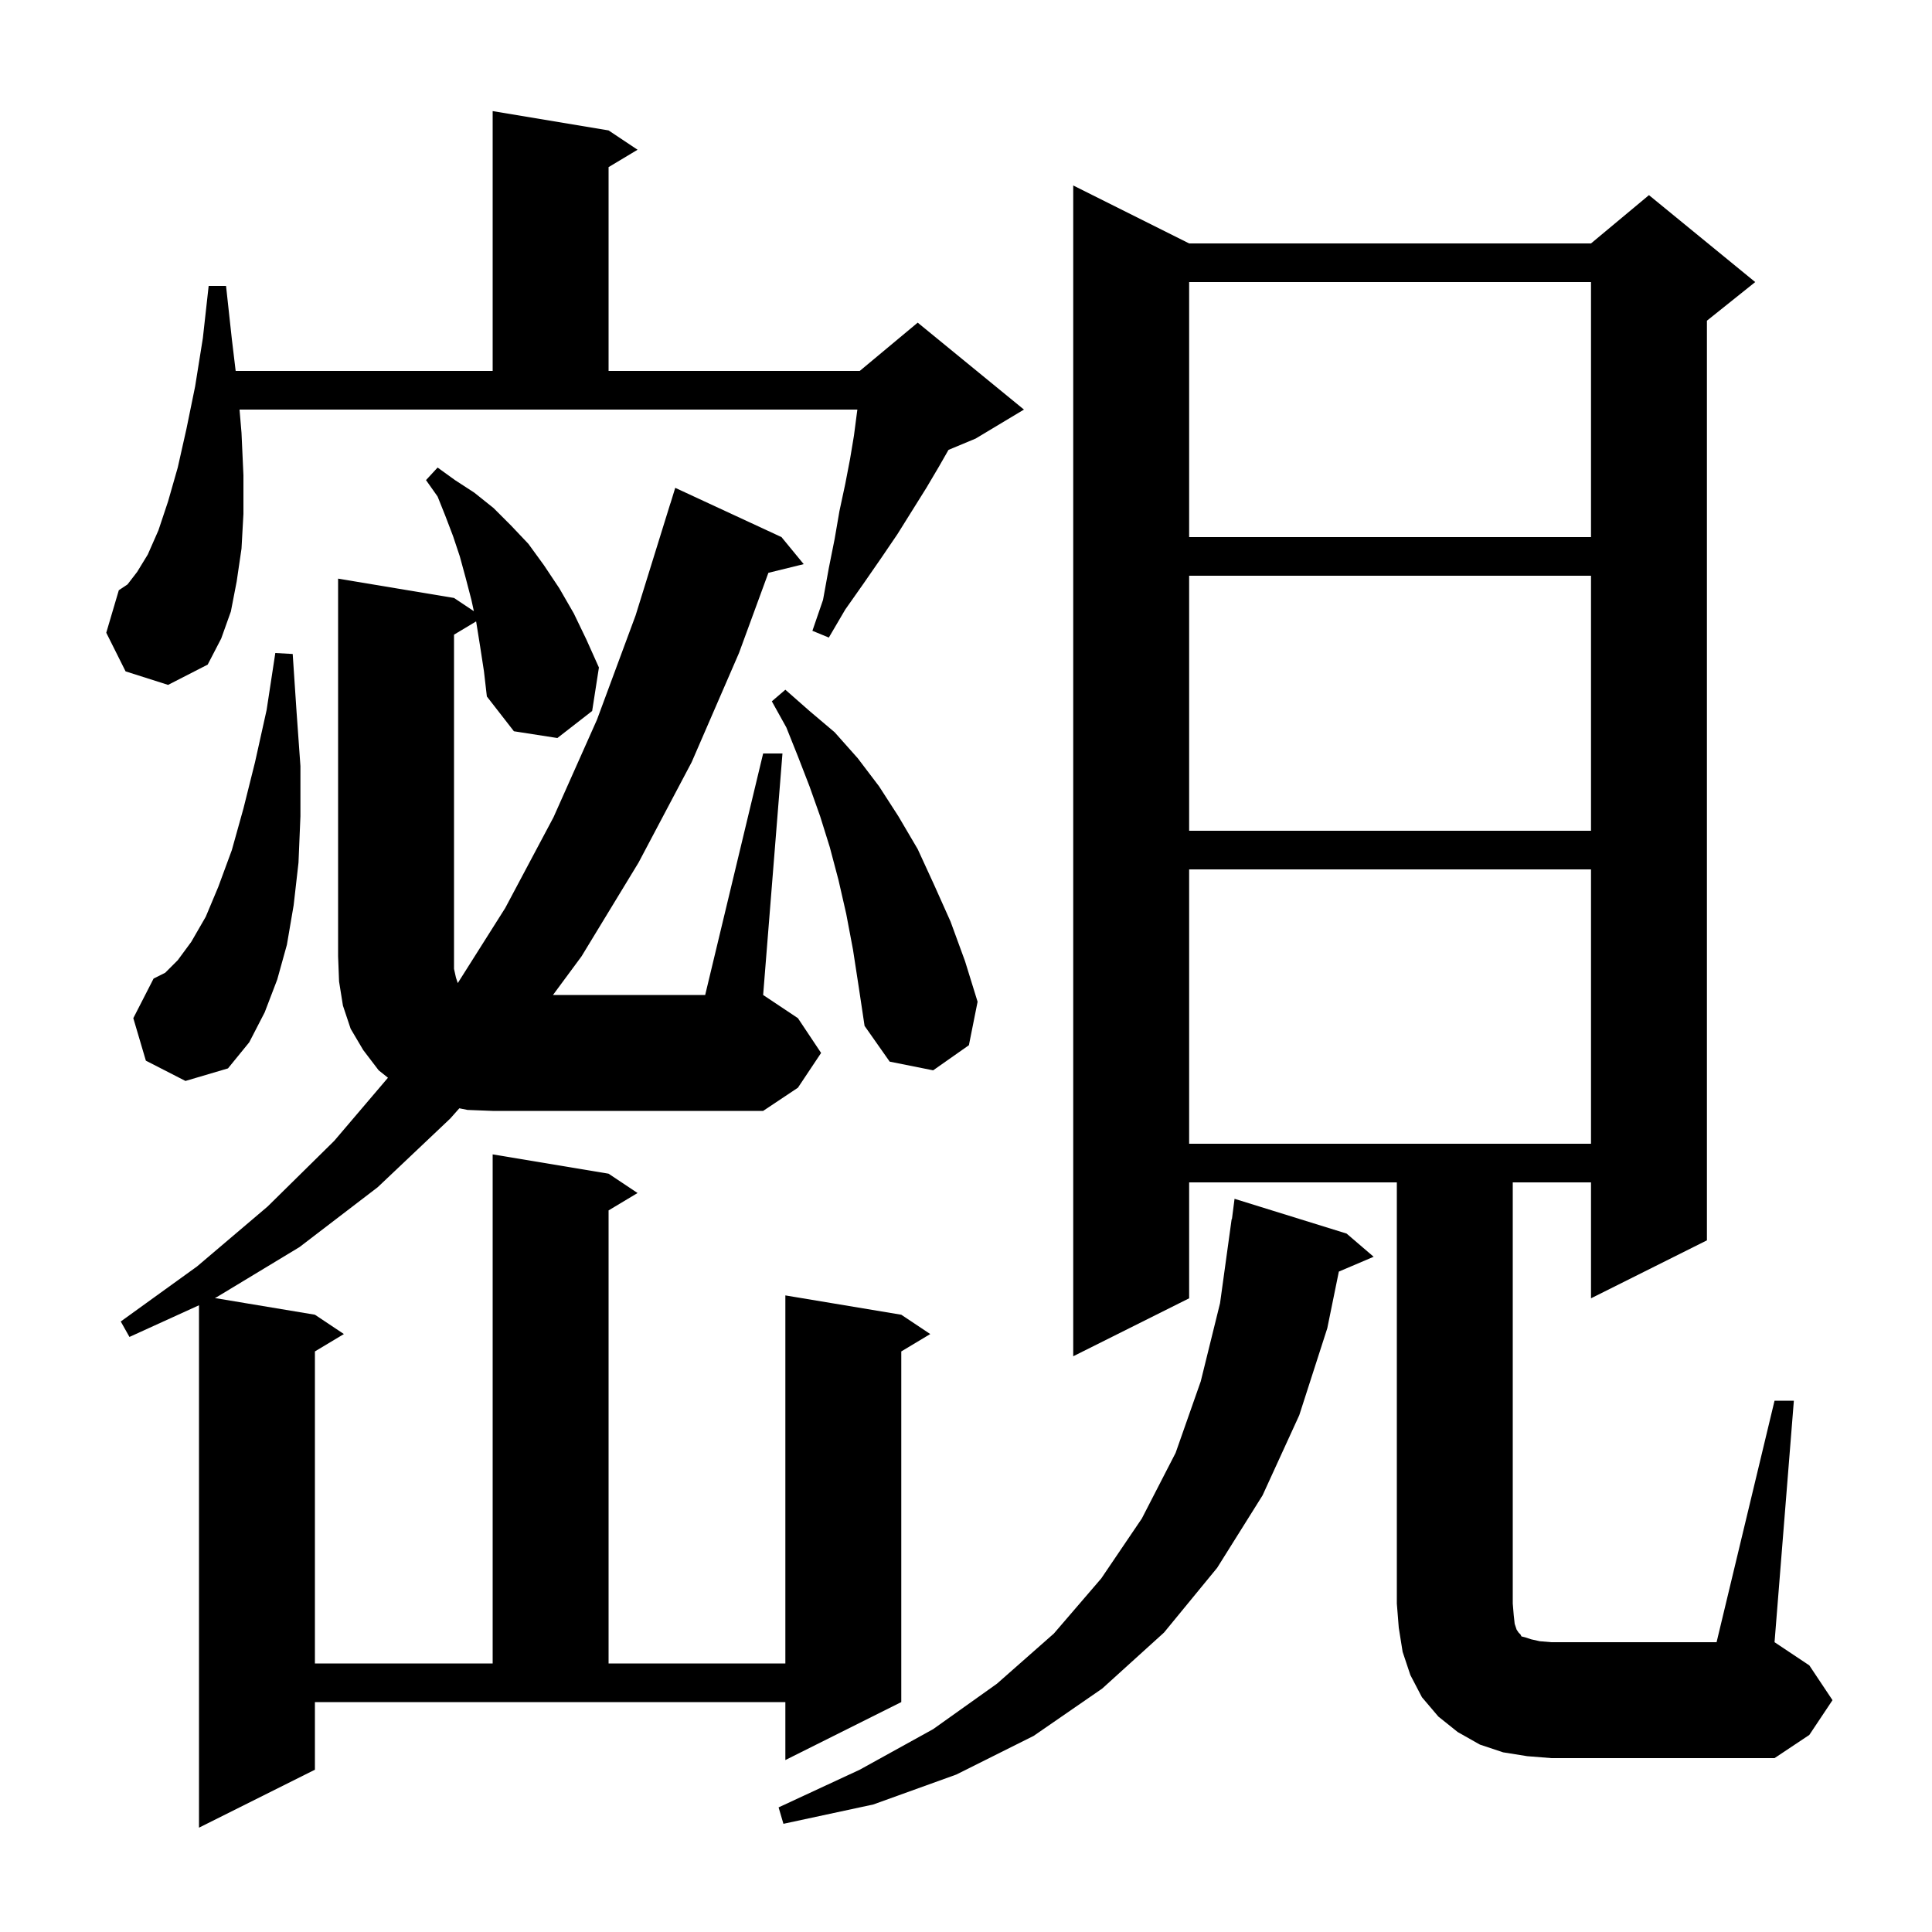 <svg xmlns="http://www.w3.org/2000/svg" xmlns:xlink="http://www.w3.org/1999/xlink" version="1.1" baseProfile="full" viewBox="0 0 200 200" width="200" height="200"><g fill="currentColor"><path d="M 79.0 78.0 L 81.0 78.0 L 79.0 103.0 L 82.6 105.4 L 85.0 109.0 L 82.6 112.6 L 79.0 115.0 L 51.0 115.0 L 48.4 114.9 L 47.55 114.73 L 46.6 115.8 L 39.1 122.9 L 31.0 129.1 L 22.4 134.3 L 22.239 134.373 L 32.6 136.1 L 35.6 138.1 L 32.6 139.9 L 32.6 172.2 L 51.0 172.2 L 51.0 119.5 L 63.0 121.5 L 66.0 123.5 L 63.0 125.3 L 63.0 172.2 L 81.3 172.2 L 81.3 134.1 L 93.3 136.1 L 96.3 138.1 L 93.3 139.9 L 93.3 176.2 L 81.3 182.2 L 81.3 176.2 L 32.6 176.2 L 32.6 183.2 L 20.6 189.2 L 20.6 135.12 L 13.4 138.4 L 12.5 136.8 L 20.4 131.1 L 27.7 124.9 L 34.6 118.1 L 40.161 111.568 L 39.2 110.8 L 37.6 108.7 L 36.3 106.5 L 35.5 104.1 L 35.1 101.6 L 35.0 99.0 L 35.0 59.9 L 47.0 61.9 L 49.054 63.269 L 48.8 62.1 L 48.2 59.8 L 47.6 57.6 L 46.9 55.5 L 46.1 53.4 L 45.3 51.4 L 44.1 49.7 L 45.3 48.4 L 47.1 49.7 L 49.1 51.0 L 51.1 52.6 L 52.9 54.4 L 54.7 56.3 L 56.3 58.5 L 57.9 60.9 L 59.4 63.5 L 60.7 66.2 L 62.0 69.1 L 61.3 73.6 L 57.7 76.4 L 53.2 75.7 L 50.4 72.1 L 50.1 69.5 L 49.7 66.9 L 49.3 64.4 L 49.285 64.329 L 47.0 65.7 L 47.0 100.3 L 47.2 101.2 L 47.389 101.768 L 52.3 94.0 L 57.3 84.6 L 61.8 74.5 L 65.8 63.7 L 69.4 52.1 L 69.407 52.102 L 69.9 50.5 L 80.9 55.6 L 83.2 58.4 L 79.544 59.298 L 76.5 67.6 L 71.6 78.9 L 66.1 89.3 L 60.2 99.0 L 57.245 103.0 L 73.0 103.0 Z M 139.4 127.7 L 142.2 130.1 L 138.597 131.635 L 137.4 137.5 L 134.5 146.5 L 130.7 154.8 L 126.0 162.3 L 120.5 169.0 L 114.1 174.8 L 107.0 179.7 L 99.0 183.7 L 90.4 186.8 L 81.1 188.8 L 80.6 187.1 L 89.0 183.2 L 96.6 179.0 L 103.2 174.3 L 109.1 169.1 L 114.0 163.4 L 118.2 157.2 L 121.7 150.4 L 124.3 143.0 L 126.3 134.9 L 127.5 126.2 L 127.529 126.204 L 127.8 124.1 Z M 183.7 145.0 L 185.7 145.0 L 183.7 170.0 L 187.3 172.4 L 189.7 176.0 L 187.3 179.6 L 183.7 182.0 L 160.6 182.0 L 158.1 181.8 L 155.6 181.4 L 153.2 180.6 L 150.9 179.3 L 148.9 177.7 L 147.2 175.7 L 146.0 173.4 L 145.2 171.0 L 144.8 168.5 L 144.6 166.0 L 144.6 122.4 L 123.1 122.4 L 123.1 134.4 L 111.1 140.4 L 111.1 19.2 L 123.1 25.2 L 164.7 25.2 L 170.7 20.2 L 181.7 29.2 L 176.7 33.2 L 176.7 128.4 L 164.7 134.4 L 164.7 122.4 L 156.6 122.4 L 156.6 166.0 L 156.7 167.2 L 156.8 168.1 L 157.0 168.7 L 157.2 169.0 L 157.4 169.2 L 157.5 169.4 L 157.9 169.5 L 158.5 169.7 L 159.4 169.9 L 160.6 170.0 L 177.7 170.0 Z M 123.1 90.0 L 123.1 118.4 L 164.7 118.4 L 164.7 90.0 Z M 88.3 98.3 L 87.6 94.6 L 86.8 91.1 L 85.9 87.7 L 84.9 84.5 L 83.8 81.4 L 82.6 78.3 L 81.4 75.3 L 79.9 72.6 L 81.3 71.4 L 83.8 73.6 L 86.4 75.8 L 88.8 78.5 L 91.0 81.4 L 93.0 84.5 L 95.0 87.9 L 96.7 91.6 L 98.4 95.4 L 99.9 99.5 L 101.2 103.7 L 100.3 108.2 L 96.6 110.8 L 92.1 109.9 L 89.5 106.2 L 88.9 102.2 Z M 15.1 109.8 L 13.8 105.4 L 15.9 101.3 L 17.1 100.7 L 18.4 99.4 L 19.8 97.5 L 21.3 94.9 L 22.6 91.8 L 24.0 88.0 L 25.2 83.7 L 26.4 78.9 L 27.6 73.5 L 28.5 67.6 L 30.3 67.7 L 30.7 73.7 L 31.1 79.3 L 31.1 84.5 L 30.9 89.3 L 30.4 93.7 L 29.7 97.8 L 28.7 101.4 L 27.4 104.8 L 25.8 107.9 L 23.6 110.6 L 19.2 111.9 Z M 123.1 59.6 L 123.1 86.0 L 164.7 86.0 L 164.7 59.6 Z M 13.0 69.5 L 11.0 65.5 L 12.3 61.1 L 13.2 60.5 L 14.2 59.2 L 15.3 57.4 L 16.4 54.9 L 17.4 51.9 L 18.4 48.4 L 19.3 44.4 L 20.2 40.0 L 21.0 35.0 L 21.6 29.6 L 23.4 29.6 L 24.0 35.1 L 24.396 38.4 L 51.0 38.4 L 51.0 11.5 L 63.0 13.5 L 66.0 15.5 L 63.0 17.3 L 63.0 38.4 L 89.0 38.4 L 95.0 33.4 L 106.0 42.4 L 101.0 45.4 L 98.188 46.572 L 97.2 48.3 L 95.9 50.5 L 92.9 55.3 L 91.2 57.8 L 89.4 60.4 L 87.5 63.1 L 85.8 66.0 L 84.1 65.3 L 85.2 62.1 L 85.8 58.8 L 86.4 55.8 L 86.9 52.9 L 87.5 50.1 L 88.0 47.5 L 88.4 45.1 L 88.7 42.8 L 88.755 42.4 L 24.796 42.4 L 25.0 44.8 L 25.2 49.2 L 25.2 53.2 L 25.0 56.8 L 24.5 60.2 L 23.9 63.3 L 22.9 66.1 L 21.5 68.8 L 17.4 70.9 Z M 123.1 29.2 L 123.1 55.6 L 164.7 55.6 L 164.7 29.2 Z "/></g></svg>
